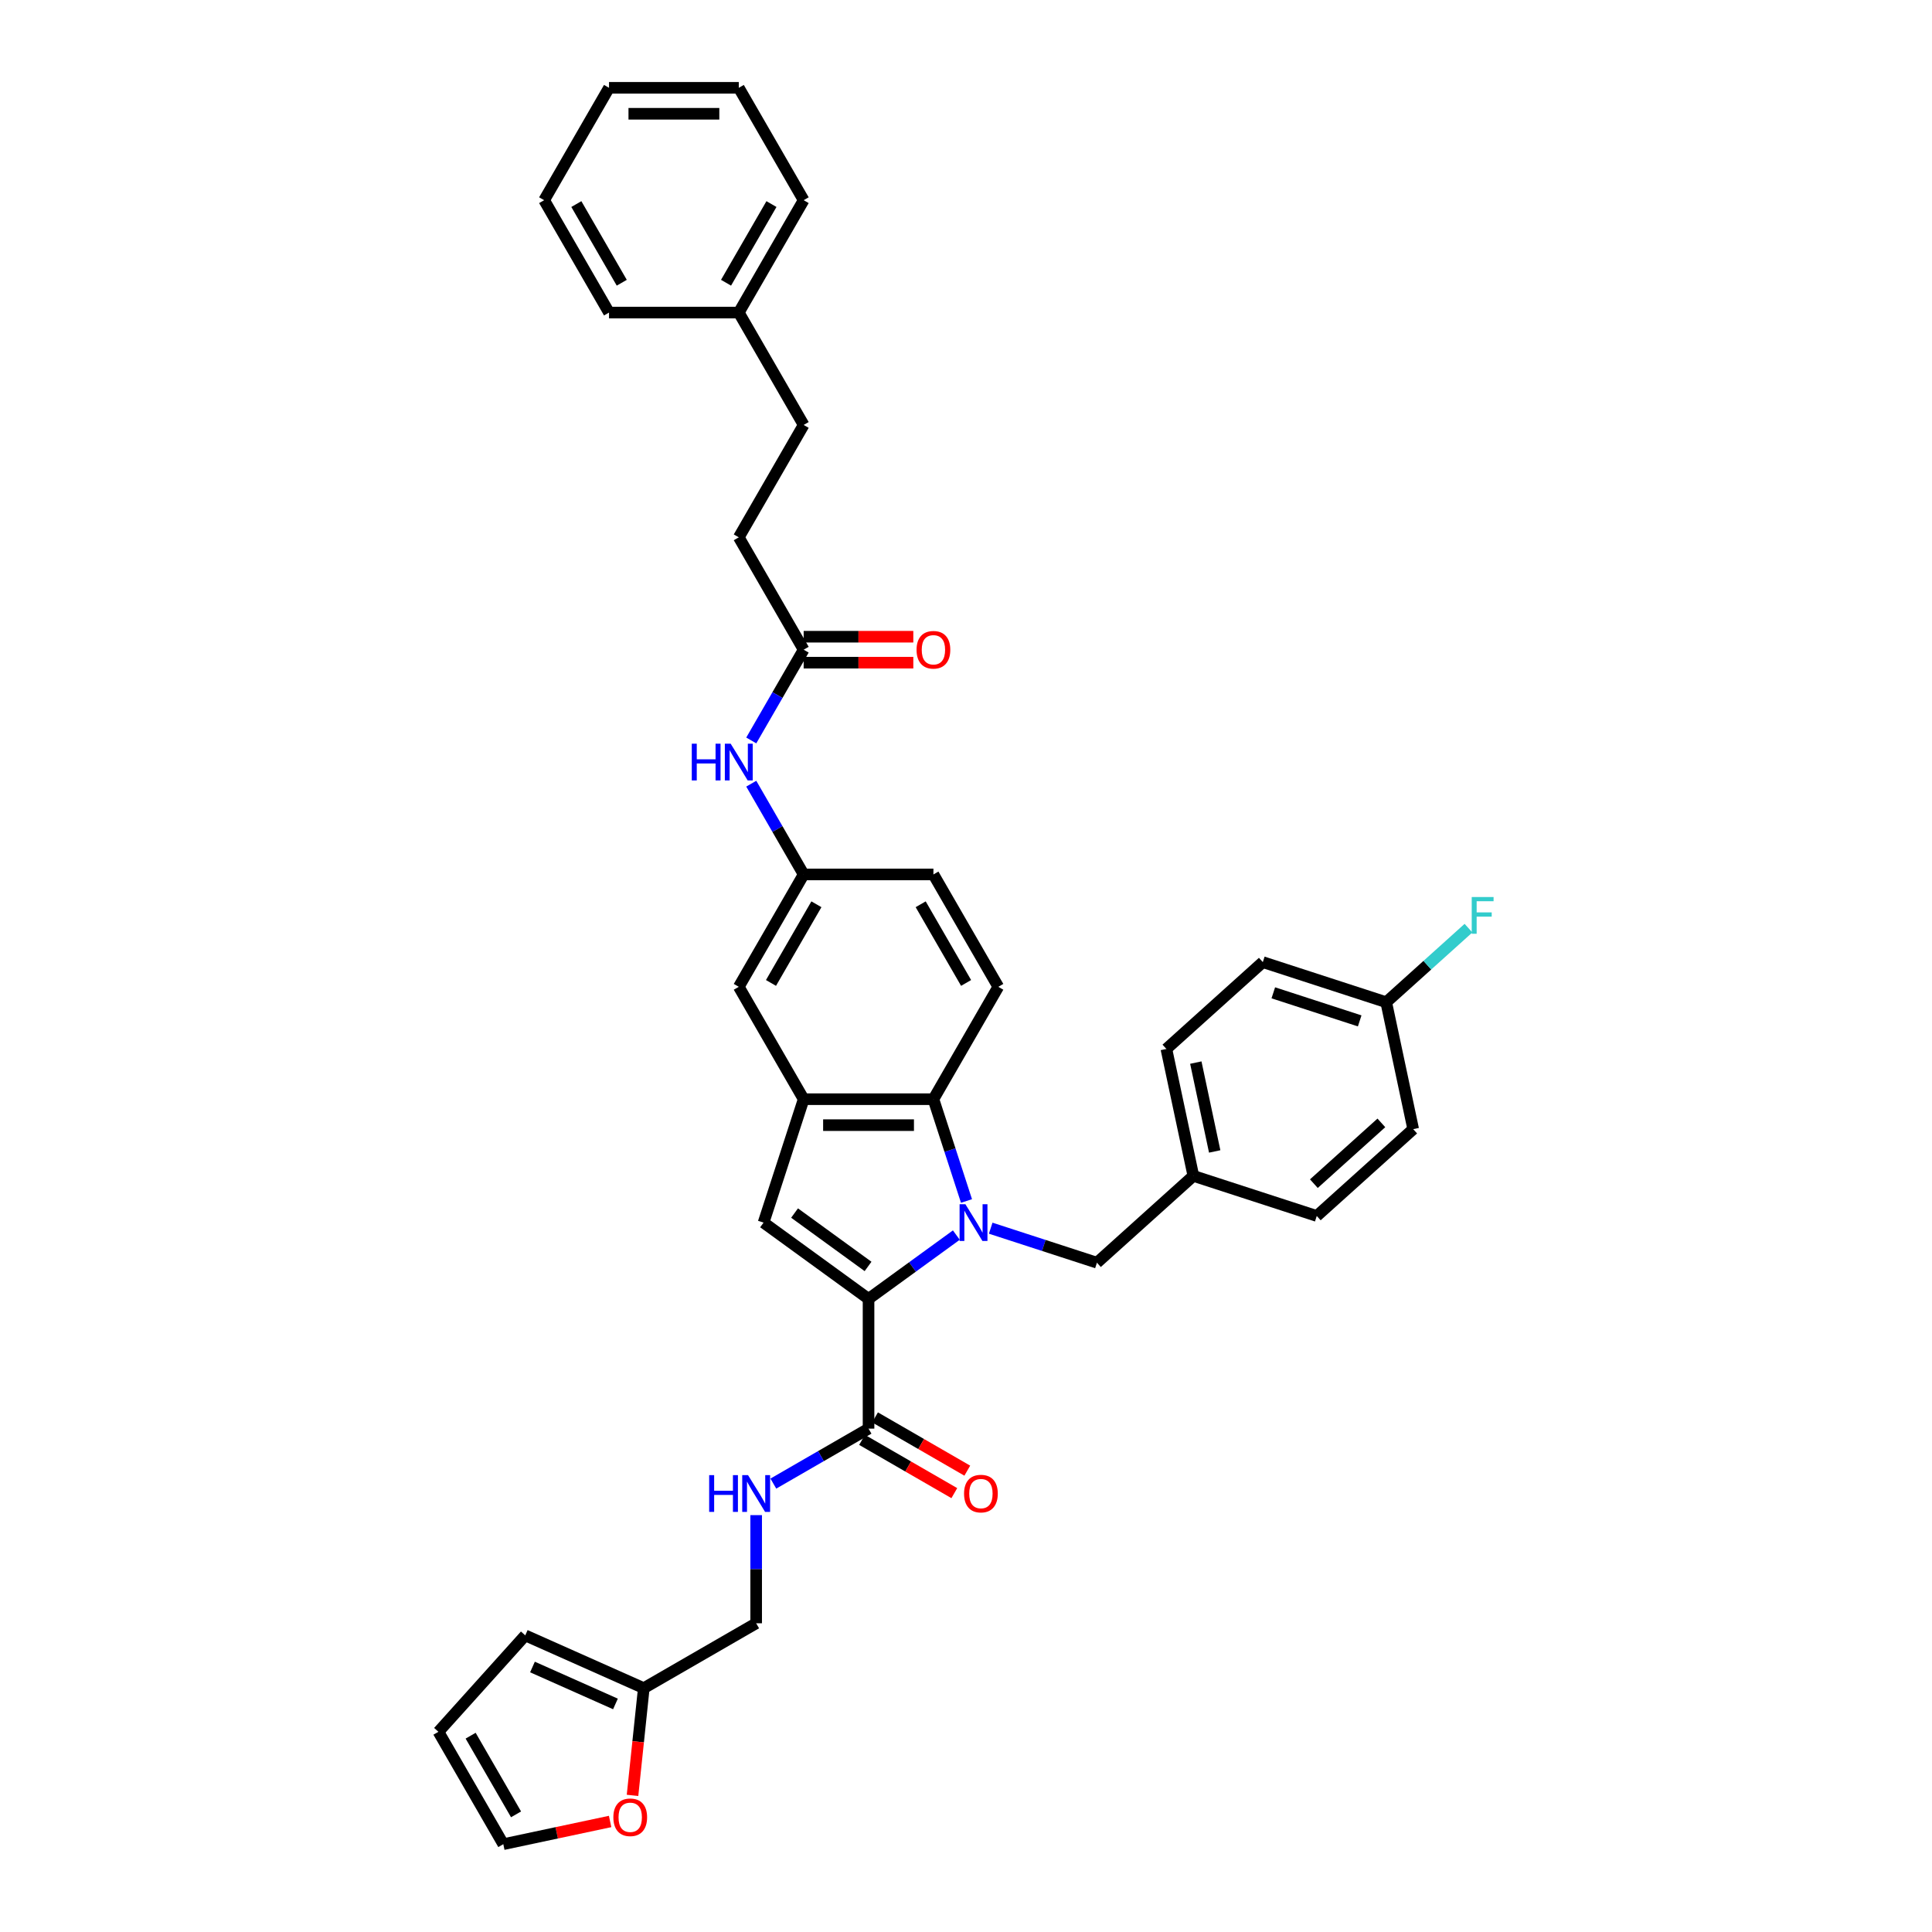 <?xml version='1.0' encoding='iso-8859-1'?>
<svg version='1.1' baseProfile='full'
              xmlns='http://www.w3.org/2000/svg'
                      xmlns:rdkit='http://www.rdkit.org/xml'
                      xmlns:xlink='http://www.w3.org/1999/xlink'
                  xml:space='preserve'
width='1000px' height='1000px' viewBox='0 0 1000 1000'>
<!-- END OF HEADER -->
<rect style='opacity:1.0;fill:#FFFFFF;stroke:none' width='1000' height='1000' x='0' y='0'> </rect>
<path class='bond-0' d='M 495,639.279 L 472.278,655.787' style='fill:none;fill-rule:evenodd;stroke:#0000FF;stroke-width:6px;stroke-linecap:butt;stroke-linejoin:miter;stroke-opacity:1' />
<path class='bond-0' d='M 472.278,655.787 L 449.556,672.296' style='fill:none;fill-rule:evenodd;stroke:#000000;stroke-width:6px;stroke-linecap:butt;stroke-linejoin:miter;stroke-opacity:1' />
<path class='bond-1' d='M 500.257,621.628 L 491.697,595.285' style='fill:none;fill-rule:evenodd;stroke:#0000FF;stroke-width:6px;stroke-linecap:butt;stroke-linejoin:miter;stroke-opacity:1' />
<path class='bond-1' d='M 491.697,595.285 L 483.138,568.942' style='fill:none;fill-rule:evenodd;stroke:#000000;stroke-width:6px;stroke-linecap:butt;stroke-linejoin:miter;stroke-opacity:1' />
<path class='bond-2' d='M 512.785,635.707 L 540.277,644.64' style='fill:none;fill-rule:evenodd;stroke:#0000FF;stroke-width:6px;stroke-linecap:butt;stroke-linejoin:miter;stroke-opacity:1' />
<path class='bond-2' d='M 540.277,644.64 L 567.769,653.573' style='fill:none;fill-rule:evenodd;stroke:#000000;stroke-width:6px;stroke-linecap:butt;stroke-linejoin:miter;stroke-opacity:1' />
<path class='bond-3' d='M 449.556,672.296 L 395.22,632.818' style='fill:none;fill-rule:evenodd;stroke:#000000;stroke-width:6px;stroke-linecap:butt;stroke-linejoin:miter;stroke-opacity:1' />
<path class='bond-3' d='M 449.301,655.507 L 411.266,627.872' style='fill:none;fill-rule:evenodd;stroke:#000000;stroke-width:6px;stroke-linecap:butt;stroke-linejoin:miter;stroke-opacity:1' />
<path class='bond-4' d='M 449.556,672.296 L 449.556,739.459' style='fill:none;fill-rule:evenodd;stroke:#000000;stroke-width:6px;stroke-linecap:butt;stroke-linejoin:miter;stroke-opacity:1' />
<path class='bond-5' d='M 395.22,632.818 L 415.974,568.942' style='fill:none;fill-rule:evenodd;stroke:#000000;stroke-width:6px;stroke-linecap:butt;stroke-linejoin:miter;stroke-opacity:1' />
<path class='bond-6' d='M 483.138,568.942 L 415.974,568.942' style='fill:none;fill-rule:evenodd;stroke:#000000;stroke-width:6px;stroke-linecap:butt;stroke-linejoin:miter;stroke-opacity:1' />
<path class='bond-6' d='M 473.063,582.374 L 426.049,582.374' style='fill:none;fill-rule:evenodd;stroke:#000000;stroke-width:6px;stroke-linecap:butt;stroke-linejoin:miter;stroke-opacity:1' />
<path class='bond-7' d='M 483.138,568.942 L 516.719,510.776' style='fill:none;fill-rule:evenodd;stroke:#000000;stroke-width:6px;stroke-linecap:butt;stroke-linejoin:miter;stroke-opacity:1' />
<path class='bond-8' d='M 415.974,568.942 L 382.393,510.776' style='fill:none;fill-rule:evenodd;stroke:#000000;stroke-width:6px;stroke-linecap:butt;stroke-linejoin:miter;stroke-opacity:1' />
<path class='bond-9' d='M 449.556,739.459 L 424.92,753.683' style='fill:none;fill-rule:evenodd;stroke:#000000;stroke-width:6px;stroke-linecap:butt;stroke-linejoin:miter;stroke-opacity:1' />
<path class='bond-9' d='M 424.92,753.683 L 400.283,767.907' style='fill:none;fill-rule:evenodd;stroke:#0000FF;stroke-width:6px;stroke-linecap:butt;stroke-linejoin:miter;stroke-opacity:1' />
<path class='bond-10' d='M 446.198,745.276 L 470.075,759.061' style='fill:none;fill-rule:evenodd;stroke:#000000;stroke-width:6px;stroke-linecap:butt;stroke-linejoin:miter;stroke-opacity:1' />
<path class='bond-10' d='M 470.075,759.061 L 493.953,772.847' style='fill:none;fill-rule:evenodd;stroke:#FF0000;stroke-width:6px;stroke-linecap:butt;stroke-linejoin:miter;stroke-opacity:1' />
<path class='bond-10' d='M 452.914,733.642 L 476.792,747.428' style='fill:none;fill-rule:evenodd;stroke:#000000;stroke-width:6px;stroke-linecap:butt;stroke-linejoin:miter;stroke-opacity:1' />
<path class='bond-10' d='M 476.792,747.428 L 500.669,761.214' style='fill:none;fill-rule:evenodd;stroke:#FF0000;stroke-width:6px;stroke-linecap:butt;stroke-linejoin:miter;stroke-opacity:1' />
<path class='bond-11' d='M 567.769,653.573 L 617.681,608.631' style='fill:none;fill-rule:evenodd;stroke:#000000;stroke-width:6px;stroke-linecap:butt;stroke-linejoin:miter;stroke-opacity:1' />
<path class='bond-12' d='M 391.391,784.23 L 391.391,812.217' style='fill:none;fill-rule:evenodd;stroke:#0000FF;stroke-width:6px;stroke-linecap:butt;stroke-linejoin:miter;stroke-opacity:1' />
<path class='bond-12' d='M 391.391,812.217 L 391.391,840.204' style='fill:none;fill-rule:evenodd;stroke:#000000;stroke-width:6px;stroke-linecap:butt;stroke-linejoin:miter;stroke-opacity:1' />
<path class='bond-13' d='M 516.719,510.776 L 483.138,452.611' style='fill:none;fill-rule:evenodd;stroke:#000000;stroke-width:6px;stroke-linecap:butt;stroke-linejoin:miter;stroke-opacity:1' />
<path class='bond-13' d='M 500.049,508.768 L 476.542,468.052' style='fill:none;fill-rule:evenodd;stroke:#000000;stroke-width:6px;stroke-linecap:butt;stroke-linejoin:miter;stroke-opacity:1' />
<path class='bond-14' d='M 415.974,336.281 L 402.414,359.769' style='fill:none;fill-rule:evenodd;stroke:#000000;stroke-width:6px;stroke-linecap:butt;stroke-linejoin:miter;stroke-opacity:1' />
<path class='bond-14' d='M 402.414,359.769 L 388.853,383.257' style='fill:none;fill-rule:evenodd;stroke:#0000FF;stroke-width:6px;stroke-linecap:butt;stroke-linejoin:miter;stroke-opacity:1' />
<path class='bond-15' d='M 415.974,342.997 L 444.351,342.997' style='fill:none;fill-rule:evenodd;stroke:#000000;stroke-width:6px;stroke-linecap:butt;stroke-linejoin:miter;stroke-opacity:1' />
<path class='bond-15' d='M 444.351,342.997 L 472.727,342.997' style='fill:none;fill-rule:evenodd;stroke:#FF0000;stroke-width:6px;stroke-linecap:butt;stroke-linejoin:miter;stroke-opacity:1' />
<path class='bond-15' d='M 415.974,329.564 L 444.351,329.564' style='fill:none;fill-rule:evenodd;stroke:#000000;stroke-width:6px;stroke-linecap:butt;stroke-linejoin:miter;stroke-opacity:1' />
<path class='bond-15' d='M 444.351,329.564 L 472.727,329.564' style='fill:none;fill-rule:evenodd;stroke:#FF0000;stroke-width:6px;stroke-linecap:butt;stroke-linejoin:miter;stroke-opacity:1' />
<path class='bond-16' d='M 415.974,336.281 L 382.393,278.116' style='fill:none;fill-rule:evenodd;stroke:#000000;stroke-width:6px;stroke-linecap:butt;stroke-linejoin:miter;stroke-opacity:1' />
<path class='bond-17' d='M 333.226,873.786 L 391.391,840.204' style='fill:none;fill-rule:evenodd;stroke:#000000;stroke-width:6px;stroke-linecap:butt;stroke-linejoin:miter;stroke-opacity:1' />
<path class='bond-18' d='M 333.226,873.786 L 330.309,901.535' style='fill:none;fill-rule:evenodd;stroke:#000000;stroke-width:6px;stroke-linecap:butt;stroke-linejoin:miter;stroke-opacity:1' />
<path class='bond-18' d='M 330.309,901.535 L 327.392,929.285' style='fill:none;fill-rule:evenodd;stroke:#FF0000;stroke-width:6px;stroke-linecap:butt;stroke-linejoin:miter;stroke-opacity:1' />
<path class='bond-19' d='M 333.226,873.786 L 271.869,846.468' style='fill:none;fill-rule:evenodd;stroke:#000000;stroke-width:6px;stroke-linecap:butt;stroke-linejoin:miter;stroke-opacity:1' />
<path class='bond-19' d='M 318.558,881.96 L 275.609,862.837' style='fill:none;fill-rule:evenodd;stroke:#000000;stroke-width:6px;stroke-linecap:butt;stroke-linejoin:miter;stroke-opacity:1' />
<path class='bond-20' d='M 382.393,510.776 L 415.974,452.611' style='fill:none;fill-rule:evenodd;stroke:#000000;stroke-width:6px;stroke-linecap:butt;stroke-linejoin:miter;stroke-opacity:1' />
<path class='bond-20' d='M 399.063,508.768 L 422.57,468.052' style='fill:none;fill-rule:evenodd;stroke:#000000;stroke-width:6px;stroke-linecap:butt;stroke-linejoin:miter;stroke-opacity:1' />
<path class='bond-21' d='M 388.853,405.635 L 402.414,429.123' style='fill:none;fill-rule:evenodd;stroke:#0000FF;stroke-width:6px;stroke-linecap:butt;stroke-linejoin:miter;stroke-opacity:1' />
<path class='bond-21' d='M 402.414,429.123 L 415.974,452.611' style='fill:none;fill-rule:evenodd;stroke:#000000;stroke-width:6px;stroke-linecap:butt;stroke-linejoin:miter;stroke-opacity:1' />
<path class='bond-22' d='M 315.795,942.794 L 288.152,948.67' style='fill:none;fill-rule:evenodd;stroke:#FF0000;stroke-width:6px;stroke-linecap:butt;stroke-linejoin:miter;stroke-opacity:1' />
<path class='bond-22' d='M 288.152,948.67 L 260.509,954.545' style='fill:none;fill-rule:evenodd;stroke:#000000;stroke-width:6px;stroke-linecap:butt;stroke-linejoin:miter;stroke-opacity:1' />
<path class='bond-23' d='M 415.974,452.611 L 483.138,452.611' style='fill:none;fill-rule:evenodd;stroke:#000000;stroke-width:6px;stroke-linecap:butt;stroke-linejoin:miter;stroke-opacity:1' />
<path class='bond-24' d='M 271.869,846.468 L 226.928,896.38' style='fill:none;fill-rule:evenodd;stroke:#000000;stroke-width:6px;stroke-linecap:butt;stroke-linejoin:miter;stroke-opacity:1' />
<path class='bond-25' d='M 260.509,954.545 L 226.928,896.38' style='fill:none;fill-rule:evenodd;stroke:#000000;stroke-width:6px;stroke-linecap:butt;stroke-linejoin:miter;stroke-opacity:1' />
<path class='bond-25' d='M 267.105,939.104 L 243.598,898.389' style='fill:none;fill-rule:evenodd;stroke:#000000;stroke-width:6px;stroke-linecap:butt;stroke-linejoin:miter;stroke-opacity:1' />
<path class='bond-26' d='M 617.681,608.631 L 681.557,629.386' style='fill:none;fill-rule:evenodd;stroke:#000000;stroke-width:6px;stroke-linecap:butt;stroke-linejoin:miter;stroke-opacity:1' />
<path class='bond-27' d='M 617.681,608.631 L 603.717,542.936' style='fill:none;fill-rule:evenodd;stroke:#000000;stroke-width:6px;stroke-linecap:butt;stroke-linejoin:miter;stroke-opacity:1' />
<path class='bond-27' d='M 628.725,595.984 L 618.95,549.997' style='fill:none;fill-rule:evenodd;stroke:#000000;stroke-width:6px;stroke-linecap:butt;stroke-linejoin:miter;stroke-opacity:1' />
<path class='bond-28' d='M 382.393,278.116 L 415.974,219.95' style='fill:none;fill-rule:evenodd;stroke:#000000;stroke-width:6px;stroke-linecap:butt;stroke-linejoin:miter;stroke-opacity:1' />
<path class='bond-29' d='M 717.505,518.749 L 653.629,497.995' style='fill:none;fill-rule:evenodd;stroke:#000000;stroke-width:6px;stroke-linecap:butt;stroke-linejoin:miter;stroke-opacity:1' />
<path class='bond-29' d='M 703.773,528.411 L 659.059,513.883' style='fill:none;fill-rule:evenodd;stroke:#000000;stroke-width:6px;stroke-linecap:butt;stroke-linejoin:miter;stroke-opacity:1' />
<path class='bond-30' d='M 717.505,518.749 L 738.794,499.581' style='fill:none;fill-rule:evenodd;stroke:#000000;stroke-width:6px;stroke-linecap:butt;stroke-linejoin:miter;stroke-opacity:1' />
<path class='bond-30' d='M 738.794,499.581 L 760.083,480.412' style='fill:none;fill-rule:evenodd;stroke:#33CCCC;stroke-width:6px;stroke-linecap:butt;stroke-linejoin:miter;stroke-opacity:1' />
<path class='bond-31' d='M 717.505,518.749 L 731.469,584.445' style='fill:none;fill-rule:evenodd;stroke:#000000;stroke-width:6px;stroke-linecap:butt;stroke-linejoin:miter;stroke-opacity:1' />
<path class='bond-32' d='M 415.974,219.95 L 382.393,161.785' style='fill:none;fill-rule:evenodd;stroke:#000000;stroke-width:6px;stroke-linecap:butt;stroke-linejoin:miter;stroke-opacity:1' />
<path class='bond-33' d='M 681.557,629.386 L 731.469,584.445' style='fill:none;fill-rule:evenodd;stroke:#000000;stroke-width:6px;stroke-linecap:butt;stroke-linejoin:miter;stroke-opacity:1' />
<path class='bond-33' d='M 680.056,612.662 L 714.994,581.204' style='fill:none;fill-rule:evenodd;stroke:#000000;stroke-width:6px;stroke-linecap:butt;stroke-linejoin:miter;stroke-opacity:1' />
<path class='bond-34' d='M 603.717,542.936 L 653.629,497.995' style='fill:none;fill-rule:evenodd;stroke:#000000;stroke-width:6px;stroke-linecap:butt;stroke-linejoin:miter;stroke-opacity:1' />
<path class='bond-35' d='M 382.393,161.785 L 415.974,103.62' style='fill:none;fill-rule:evenodd;stroke:#000000;stroke-width:6px;stroke-linecap:butt;stroke-linejoin:miter;stroke-opacity:1' />
<path class='bond-35' d='M 375.797,146.344 L 399.304,105.628' style='fill:none;fill-rule:evenodd;stroke:#000000;stroke-width:6px;stroke-linecap:butt;stroke-linejoin:miter;stroke-opacity:1' />
<path class='bond-36' d='M 382.393,161.785 L 315.229,161.785' style='fill:none;fill-rule:evenodd;stroke:#000000;stroke-width:6px;stroke-linecap:butt;stroke-linejoin:miter;stroke-opacity:1' />
<path class='bond-37' d='M 415.974,103.62 L 382.393,45.455' style='fill:none;fill-rule:evenodd;stroke:#000000;stroke-width:6px;stroke-linecap:butt;stroke-linejoin:miter;stroke-opacity:1' />
<path class='bond-38' d='M 315.229,161.785 L 281.647,103.62' style='fill:none;fill-rule:evenodd;stroke:#000000;stroke-width:6px;stroke-linecap:butt;stroke-linejoin:miter;stroke-opacity:1' />
<path class='bond-38' d='M 321.825,146.344 L 298.318,105.628' style='fill:none;fill-rule:evenodd;stroke:#000000;stroke-width:6px;stroke-linecap:butt;stroke-linejoin:miter;stroke-opacity:1' />
<path class='bond-39' d='M 382.393,45.455 L 315.229,45.455' style='fill:none;fill-rule:evenodd;stroke:#000000;stroke-width:6px;stroke-linecap:butt;stroke-linejoin:miter;stroke-opacity:1' />
<path class='bond-39' d='M 372.318,58.887 L 325.304,58.887' style='fill:none;fill-rule:evenodd;stroke:#000000;stroke-width:6px;stroke-linecap:butt;stroke-linejoin:miter;stroke-opacity:1' />
<path class='bond-40' d='M 281.647,103.62 L 315.229,45.455' style='fill:none;fill-rule:evenodd;stroke:#000000;stroke-width:6px;stroke-linecap:butt;stroke-linejoin:miter;stroke-opacity:1' />
<path  class='atom-0' d='M 499.688 623.308
L 505.921 633.382
Q 506.539 634.376, 507.533 636.176
Q 508.527 637.976, 508.58 638.084
L 508.58 623.308
L 511.106 623.308
L 511.106 642.328
L 508.5 642.328
L 501.81 631.313
Q 501.031 630.024, 500.198 628.546
Q 499.392 627.069, 499.151 626.612
L 499.151 642.328
L 496.679 642.328
L 496.679 623.308
L 499.688 623.308
' fill='#0000FF'/>
<path  class='atom-7' d='M 367.064 763.53
L 369.643 763.53
L 369.643 771.617
L 379.369 771.617
L 379.369 763.53
L 381.948 763.53
L 381.948 782.551
L 379.369 782.551
L 379.369 773.766
L 369.643 773.766
L 369.643 782.551
L 367.064 782.551
L 367.064 763.53
' fill='#0000FF'/>
<path  class='atom-7' d='M 387.186 763.53
L 393.419 773.605
Q 394.037 774.599, 395.031 776.399
Q 396.025 778.199, 396.079 778.306
L 396.079 763.53
L 398.604 763.53
L 398.604 782.551
L 395.998 782.551
L 389.309 771.536
Q 388.53 770.247, 387.697 768.769
Q 386.891 767.292, 386.649 766.835
L 386.649 782.551
L 384.177 782.551
L 384.177 763.53
L 387.186 763.53
' fill='#0000FF'/>
<path  class='atom-12' d='M 358.066 384.936
L 360.645 384.936
L 360.645 393.022
L 370.37 393.022
L 370.37 384.936
L 372.949 384.936
L 372.949 403.956
L 370.37 403.956
L 370.37 395.171
L 360.645 395.171
L 360.645 403.956
L 358.066 403.956
L 358.066 384.936
' fill='#0000FF'/>
<path  class='atom-12' d='M 378.188 384.936
L 384.421 395.01
Q 385.039 396.004, 386.033 397.804
Q 387.027 399.604, 387.081 399.712
L 387.081 384.936
L 389.606 384.936
L 389.606 403.956
L 387 403.956
L 380.311 392.942
Q 379.531 391.652, 378.699 390.174
Q 377.893 388.697, 377.651 388.24
L 377.651 403.956
L 375.179 403.956
L 375.179 384.936
L 378.188 384.936
' fill='#0000FF'/>
<path  class='atom-13' d='M 317.474 940.635
Q 317.474 936.068, 319.731 933.516
Q 321.987 930.964, 326.205 930.964
Q 330.423 930.964, 332.68 933.516
Q 334.936 936.068, 334.936 940.635
Q 334.936 945.256, 332.653 947.889
Q 330.369 950.495, 326.205 950.495
Q 322.014 950.495, 319.731 947.889
Q 317.474 945.283, 317.474 940.635
M 326.205 948.345
Q 329.107 948.345, 330.665 946.411
Q 332.25 944.45, 332.25 940.635
Q 332.25 936.901, 330.665 935.02
Q 329.107 933.113, 326.205 933.113
Q 323.304 933.113, 321.719 934.993
Q 320.16 936.874, 320.16 940.635
Q 320.16 944.477, 321.719 946.411
Q 323.304 948.345, 326.205 948.345
' fill='#FF0000'/>
<path  class='atom-15' d='M 498.99 773.094
Q 498.99 768.527, 501.247 765.975
Q 503.503 763.423, 507.721 763.423
Q 511.939 763.423, 514.196 765.975
Q 516.453 768.527, 516.453 773.094
Q 516.453 777.715, 514.169 780.348
Q 511.885 782.954, 507.721 782.954
Q 503.53 782.954, 501.247 780.348
Q 498.99 777.742, 498.99 773.094
M 507.721 780.805
Q 510.623 780.805, 512.181 778.871
Q 513.766 776.909, 513.766 773.094
Q 513.766 769.36, 512.181 767.48
Q 510.623 765.572, 507.721 765.572
Q 504.82 765.572, 503.235 767.453
Q 501.677 769.333, 501.677 773.094
Q 501.677 776.936, 503.235 778.871
Q 504.82 780.805, 507.721 780.805
' fill='#FF0000'/>
<path  class='atom-19' d='M 474.407 336.334
Q 474.407 331.767, 476.663 329.215
Q 478.92 326.663, 483.138 326.663
Q 487.356 326.663, 489.612 329.215
Q 491.869 331.767, 491.869 336.334
Q 491.869 340.955, 489.585 343.588
Q 487.302 346.194, 483.138 346.194
Q 478.947 346.194, 476.663 343.588
Q 474.407 340.982, 474.407 336.334
M 483.138 344.045
Q 486.039 344.045, 487.597 342.111
Q 489.182 340.149, 489.182 336.334
Q 489.182 332.6, 487.597 330.72
Q 486.039 328.812, 483.138 328.812
Q 480.236 328.812, 478.651 330.693
Q 477.093 332.573, 477.093 336.334
Q 477.093 340.176, 478.651 342.111
Q 480.236 344.045, 483.138 344.045
' fill='#FF0000'/>
<path  class='atom-25' d='M 761.762 464.298
L 773.072 464.298
L 773.072 466.474
L 764.314 466.474
L 764.314 472.25
L 772.105 472.25
L 772.105 474.453
L 764.314 474.453
L 764.314 483.318
L 761.762 483.318
L 761.762 464.298
' fill='#33CCCC'/>
</svg>
